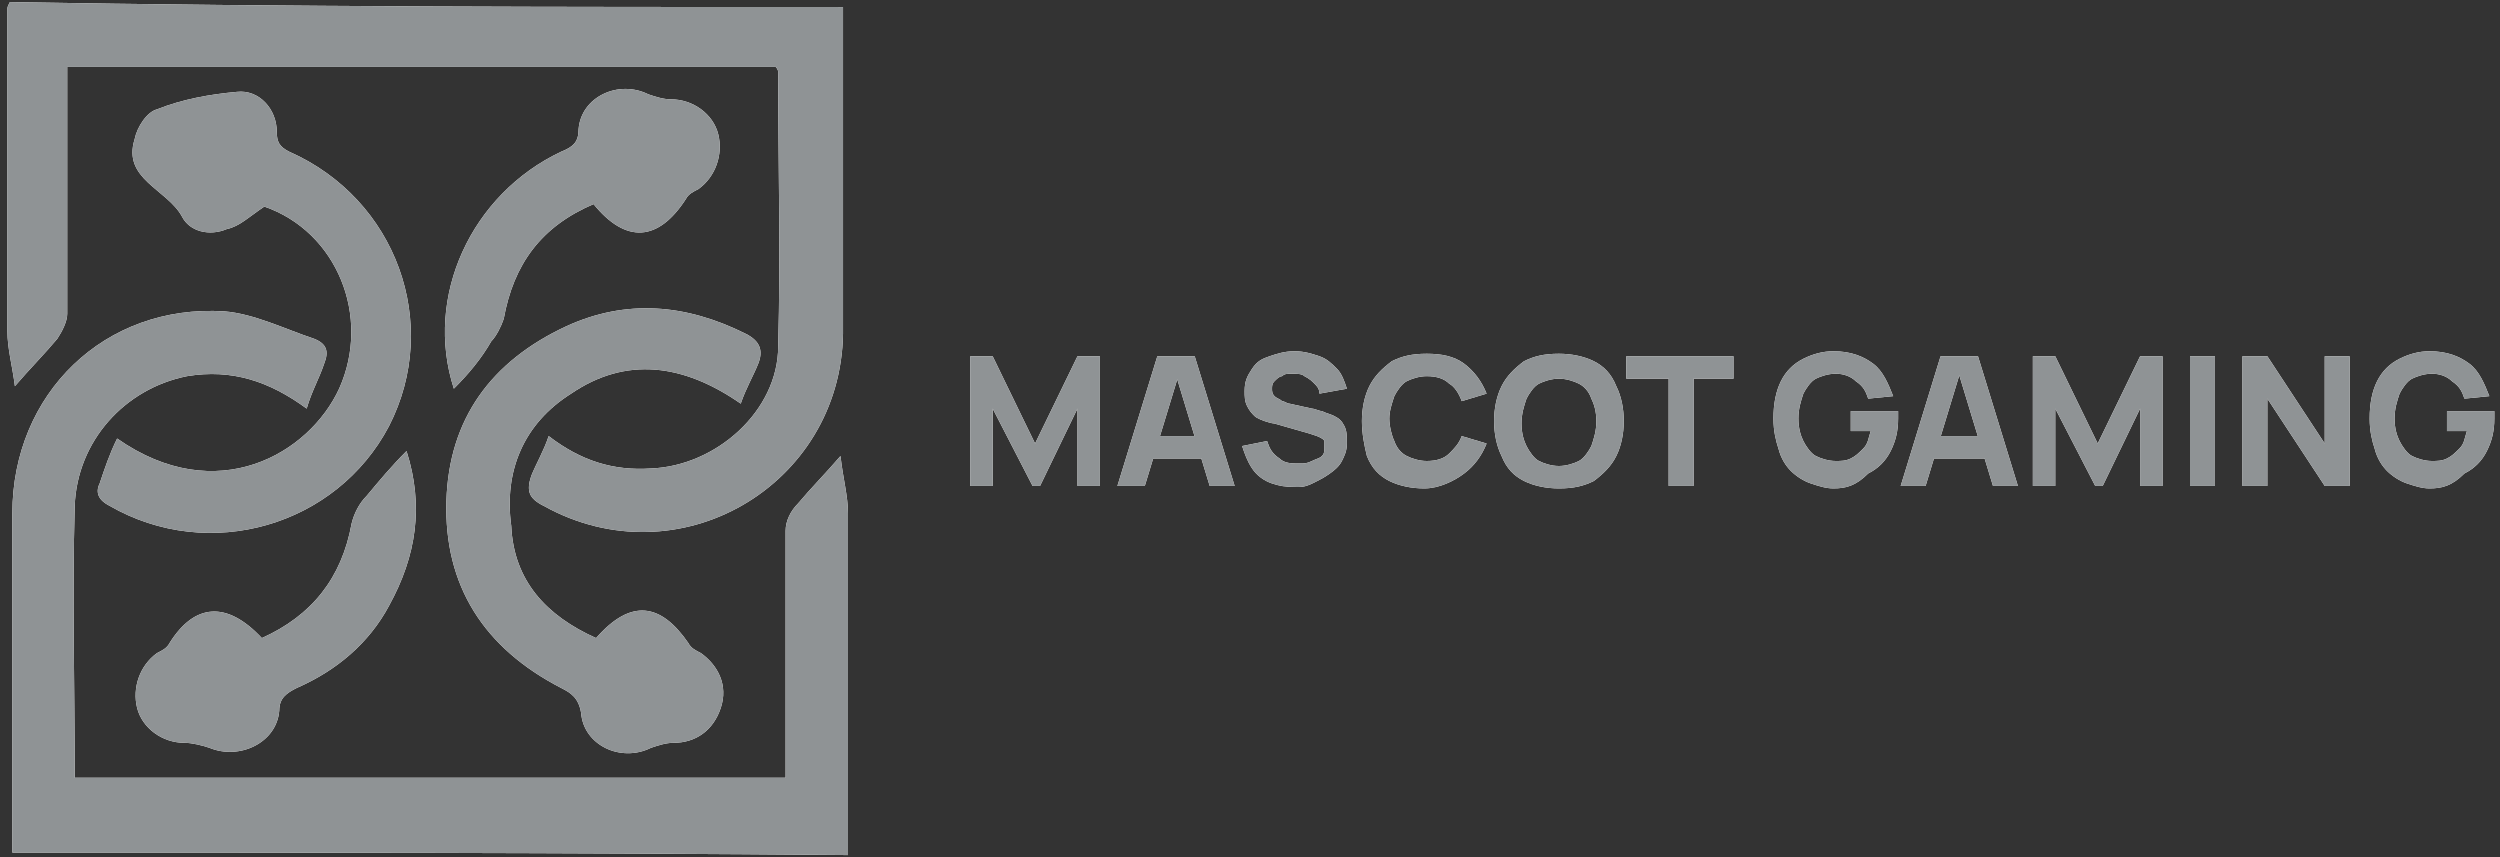  <svg width="70" height="24" viewBox="0 0 70 24" fill="none" xmlns="http://www.w3.org/2000/svg">
                            <rect x="0" y="0" width="70" height="24" fill="#333333" stroke="none"/>
                            <g clip-path="url(#clip0_2125_33431)">
                                <path
                                    d="M0.346 23.872C0.346 23.663 0.346 23.523 0.346 23.384C0.346 20.381 0.346 17.378 0.346 14.374C0.346 11.022 2.93 8.508 6.282 8.718C7.121 8.787 7.959 9.207 8.797 9.486C9.146 9.626 9.216 9.835 9.076 10.184C8.937 10.603 8.727 10.953 8.587 11.441C7.54 10.673 6.492 10.324 5.235 10.533C3.489 10.883 2.162 12.349 2.092 14.165C2.022 16.679 2.092 19.193 2.092 21.777C8.727 21.777 15.362 21.777 21.997 21.777C21.997 21.568 21.997 21.428 21.997 21.219C21.997 19.123 21.997 16.959 21.997 14.863C21.997 14.584 22.137 14.305 22.347 14.095C22.696 13.676 23.115 13.257 23.534 12.768C23.604 13.397 23.744 13.886 23.744 14.374C23.744 17.447 23.744 20.59 23.744 23.663C23.744 23.733 23.744 23.803 23.744 23.942C15.921 23.872 8.098 23.872 0.346 23.872Z"
                                    fill="white">
                                </path>
                                <path
                                    d="M0.346 23.872C0.346 23.663 0.346 23.523 0.346 23.384C0.346 20.381 0.346 17.378 0.346 14.374C0.346 11.022 2.93 8.508 6.282 8.718C7.121 8.787 7.959 9.207 8.797 9.486C9.146 9.626 9.216 9.835 9.076 10.184C8.937 10.603 8.727 10.953 8.587 11.441C7.54 10.673 6.492 10.324 5.235 10.533C3.489 10.883 2.162 12.349 2.092 14.165C2.022 16.679 2.092 19.193 2.092 21.777C8.727 21.777 15.362 21.777 21.997 21.777C21.997 21.568 21.997 21.428 21.997 21.219C21.997 19.123 21.997 16.959 21.997 14.863C21.997 14.584 22.137 14.305 22.347 14.095C22.696 13.676 23.115 13.257 23.534 12.768C23.604 13.397 23.744 13.886 23.744 14.374C23.744 17.447 23.744 20.59 23.744 23.663C23.744 23.733 23.744 23.803 23.744 23.942C15.921 23.872 8.098 23.872 0.346 23.872Z"
                                    fill="#8F9395">
                                </path>
                                <path
                                    d="M23.605 0.197C23.605 0.337 23.605 0.477 23.605 0.547C23.605 3.48 23.605 6.413 23.605 9.346C23.535 13.606 18.995 16.26 15.224 14.165C14.805 13.956 14.735 13.746 14.874 13.327C15.014 12.978 15.224 12.629 15.363 12.21C16.271 12.908 17.179 13.187 18.227 13.117C20.043 13.048 21.789 11.511 21.789 9.695C21.859 7.111 21.789 4.597 21.789 2.013C21.789 2.013 21.789 1.943 21.719 1.874C15.154 1.874 8.519 1.874 1.883 1.874C1.883 2.083 1.883 2.293 1.883 2.432C1.883 4.527 1.883 6.692 1.883 8.787C1.883 8.997 1.744 9.276 1.604 9.486C1.255 9.905 0.836 10.324 0.417 10.813C0.347 10.254 0.207 9.765 0.207 9.276C0.207 6.273 0.207 3.27 0.207 0.267C0.207 0.197 0.207 0.197 0.277 0.058C8.099 0.197 15.852 0.197 23.605 0.197Z"
                                    fill="white">
                                </path>
                                <path
                                    d="M23.605 0.197C23.605 0.337 23.605 0.477 23.605 0.547C23.605 3.48 23.605 6.413 23.605 9.346C23.535 13.606 18.995 16.26 15.224 14.165C14.805 13.956 14.735 13.746 14.874 13.327C15.014 12.978 15.224 12.629 15.363 12.21C16.271 12.908 17.179 13.187 18.227 13.117C20.043 13.048 21.789 11.511 21.789 9.695C21.859 7.111 21.789 4.597 21.789 2.013C21.789 2.013 21.789 1.943 21.719 1.874C15.154 1.874 8.519 1.874 1.883 1.874C1.883 2.083 1.883 2.293 1.883 2.432C1.883 4.527 1.883 6.692 1.883 8.787C1.883 8.997 1.744 9.276 1.604 9.486C1.255 9.905 0.836 10.324 0.417 10.813C0.347 10.254 0.207 9.765 0.207 9.276C0.207 6.273 0.207 3.27 0.207 0.267C0.207 0.197 0.207 0.197 0.277 0.058C8.099 0.197 15.852 0.197 23.605 0.197Z"
                                    fill="#8F9395">
                                </path>
                                <path
                                    d="M3.28 12.279C6.074 14.235 8.658 12.698 9.496 10.883C10.404 8.857 9.426 6.483 7.401 5.784C6.982 6.064 6.702 6.343 6.353 6.413C5.864 6.622 5.306 6.483 5.096 6.064C4.677 5.296 3.42 5.016 3.769 3.899C3.839 3.55 4.118 3.131 4.398 3.061C5.096 2.781 5.864 2.642 6.633 2.572C7.261 2.502 7.75 3.061 7.75 3.689C7.75 3.969 7.82 4.108 8.099 4.248C11.103 5.575 12.36 9.067 10.893 11.93C9.426 14.724 5.864 15.771 3.071 14.165C2.791 14.025 2.651 13.816 2.791 13.536C2.931 13.117 3.071 12.698 3.28 12.279Z"
                                    fill="white">
                                </path>
                                <path
                                    d="M3.28 12.279C6.074 14.235 8.658 12.698 9.496 10.883C10.404 8.857 9.426 6.483 7.401 5.784C6.982 6.064 6.702 6.343 6.353 6.413C5.864 6.622 5.306 6.483 5.096 6.064C4.677 5.296 3.42 5.016 3.769 3.899C3.839 3.55 4.118 3.131 4.398 3.061C5.096 2.781 5.864 2.642 6.633 2.572C7.261 2.502 7.75 3.061 7.75 3.689C7.75 3.969 7.82 4.108 8.099 4.248C11.103 5.575 12.36 9.067 10.893 11.93C9.426 14.724 5.864 15.771 3.071 14.165C2.791 14.025 2.651 13.816 2.791 13.536C2.931 13.117 3.071 12.698 3.28 12.279Z"
                                    fill="#8F9395">
                                </path>
                                <path
                                    d="M16.69 17.866C17.668 16.749 18.506 16.889 19.274 18.006C19.344 18.146 19.484 18.216 19.623 18.285C20.112 18.635 20.392 19.193 20.182 19.822C19.973 20.45 19.484 20.799 18.855 20.799C18.645 20.799 18.436 20.869 18.227 20.939C17.388 21.358 16.341 20.869 16.271 19.962C16.201 19.543 15.991 19.403 15.712 19.263C13.547 18.146 12.429 16.4 12.499 14.025C12.569 11.721 13.756 10.114 15.852 9.137C17.528 8.368 19.204 8.508 20.881 9.346C21.3 9.556 21.369 9.835 21.23 10.184C21.09 10.533 20.881 10.883 20.741 11.302C19.134 10.184 17.528 9.975 15.991 11.022C14.664 11.86 14.106 13.187 14.315 14.724C14.385 16.26 15.293 17.238 16.69 17.866Z"
                                    fill="white">
                                </path>
                                <path
                                    d="M16.69 17.866C17.668 16.749 18.506 16.889 19.274 18.006C19.344 18.146 19.484 18.216 19.623 18.285C20.112 18.635 20.392 19.193 20.182 19.822C19.973 20.45 19.484 20.799 18.855 20.799C18.645 20.799 18.436 20.869 18.227 20.939C17.388 21.358 16.341 20.869 16.271 19.962C16.201 19.543 15.991 19.403 15.712 19.263C13.547 18.146 12.429 16.4 12.499 14.025C12.569 11.721 13.756 10.114 15.852 9.137C17.528 8.368 19.204 8.508 20.881 9.346C21.3 9.556 21.369 9.835 21.23 10.184C21.09 10.533 20.881 10.883 20.741 11.302C19.134 10.184 17.528 9.975 15.991 11.022C14.664 11.86 14.106 13.187 14.315 14.724C14.385 16.26 15.293 17.238 16.69 17.866Z"
                                    fill="#8F9395">
                                </path>
                                <path
                                    d="M12.708 10.883C11.87 8.299 13.197 5.435 15.711 4.248C16.061 4.108 16.2 3.969 16.2 3.619C16.27 2.712 17.318 2.223 18.156 2.642C18.365 2.712 18.575 2.781 18.785 2.781C19.413 2.781 19.972 3.2 20.111 3.759C20.251 4.318 20.042 4.946 19.553 5.296C19.413 5.365 19.273 5.435 19.203 5.575C18.435 6.762 17.527 6.832 16.619 5.715C15.153 6.343 14.384 7.391 14.105 8.927C14.035 9.137 13.895 9.416 13.756 9.556C13.476 10.044 13.127 10.463 12.708 10.883Z"
                                    fill="white">
                                </path>
                                <path
                                    d="M12.708 10.883C11.87 8.299 13.197 5.435 15.711 4.248C16.061 4.108 16.2 3.969 16.2 3.619C16.27 2.712 17.318 2.223 18.156 2.642C18.365 2.712 18.575 2.781 18.785 2.781C19.413 2.781 19.972 3.2 20.111 3.759C20.251 4.318 20.042 4.946 19.553 5.296C19.413 5.365 19.273 5.435 19.203 5.575C18.435 6.762 17.527 6.832 16.619 5.715C15.153 6.343 14.384 7.391 14.105 8.927C14.035 9.137 13.895 9.416 13.756 9.556C13.476 10.044 13.127 10.463 12.708 10.883Z"
                                    fill="#8F9395">
                                </path>
                                <path
                                    d="M7.332 17.866C8.728 17.238 9.567 16.19 9.846 14.654C9.916 14.374 10.056 14.095 10.265 13.886C10.614 13.467 10.963 13.048 11.383 12.629C11.871 14.165 11.662 15.562 10.894 16.959C10.335 18.006 9.427 18.774 8.309 19.263C8.03 19.403 7.82 19.543 7.82 19.892C7.751 20.799 6.703 21.288 5.865 20.939C5.655 20.869 5.376 20.799 5.166 20.799C4.538 20.799 3.979 20.381 3.839 19.822C3.7 19.263 3.909 18.635 4.398 18.285C4.538 18.216 4.677 18.146 4.747 18.006C5.446 16.889 6.354 16.819 7.332 17.866Z"
                                    fill="white">
                                </path>
                                <path
                                    d="M7.332 17.866C8.728 17.238 9.567 16.19 9.846 14.654C9.916 14.374 10.056 14.095 10.265 13.886C10.614 13.467 10.963 13.048 11.383 12.629C11.871 14.165 11.662 15.562 10.894 16.959C10.335 18.006 9.427 18.774 8.309 19.263C8.03 19.403 7.82 19.543 7.82 19.892C7.751 20.799 6.703 21.288 5.865 20.939C5.655 20.869 5.376 20.799 5.166 20.799C4.538 20.799 3.979 20.381 3.839 19.822C3.7 19.263 3.909 18.635 4.398 18.285C4.538 18.216 4.677 18.146 4.747 18.006C5.446 16.889 6.354 16.819 7.332 17.866Z"
                                    fill="#8F9395">
                                </path>
                                <path
                                    d="M27.166 13.606V9.975H27.795L28.982 12.419L30.169 9.975H30.798V13.606H30.169V11.441L29.122 13.606H28.912L27.795 11.441V13.606H27.166Z"
                                    fill="white">
                                </path>
                                <path
                                    d="M27.166 13.606V9.975H27.795L28.982 12.419L30.169 9.975H30.798V13.606H30.169V11.441L29.122 13.606H28.912L27.795 11.441V13.606H27.166Z"
                                    fill="#8F9395">
                                </path>
                                <path
                                    d="M31.287 13.606L32.405 9.975H33.452L34.57 13.606H33.871L32.894 10.394H33.033L32.055 13.606H31.287ZM31.986 12.838V12.21H33.941V12.838H31.986Z"
                                    fill="white">
                                </path>
                                <path
                                    d="M31.287 13.606L32.405 9.975H33.452L34.57 13.606H33.871L32.894 10.394H33.033L32.055 13.606H31.287ZM31.986 12.838V12.21H33.941V12.838H31.986Z"
                                    fill="#8F9395">
                                </path>
                                <path
                                    d="M36.267 13.635C35.988 13.635 35.827 13.606 35.617 13.537C35.408 13.467 35.198 13.327 35.059 13.117C34.919 12.908 34.849 12.698 34.779 12.489L35.478 12.349C35.548 12.559 35.617 12.698 35.827 12.838C35.967 12.978 36.176 12.978 36.386 12.978C36.525 12.978 36.595 12.978 36.735 12.908C36.875 12.838 36.944 12.838 37.014 12.768C37.084 12.698 37.084 12.629 37.084 12.489C37.084 12.419 37.084 12.419 37.084 12.349C37.084 12.349 37.07 12.311 37.014 12.279C36.959 12.248 36.936 12.232 36.875 12.21C36.801 12.183 36.665 12.14 36.665 12.14L35.687 11.86C35.617 11.86 35.408 11.791 35.408 11.791C35.408 11.791 35.198 11.721 35.129 11.651C35.059 11.581 34.989 11.511 34.919 11.371C34.849 11.232 34.849 11.092 34.849 10.953C34.849 10.673 34.919 10.534 35.059 10.324C35.198 10.114 35.338 10.045 35.548 9.975C35.757 9.905 35.967 9.835 36.246 9.835C36.525 9.835 36.735 9.905 36.944 9.975C37.154 10.045 37.294 10.184 37.433 10.324C37.573 10.464 37.643 10.673 37.713 10.883L36.944 11.022C36.944 10.883 36.875 10.813 36.805 10.743C36.735 10.673 36.665 10.603 36.525 10.534C36.456 10.464 36.316 10.464 36.176 10.464C36.036 10.464 35.967 10.464 35.897 10.534C35.827 10.534 35.757 10.603 35.687 10.673C35.617 10.743 35.617 10.813 35.617 10.883C35.617 10.953 35.617 11.022 35.687 11.092C35.757 11.162 35.827 11.162 35.897 11.232C35.967 11.232 36.036 11.302 36.106 11.302L36.735 11.441C36.805 11.441 36.944 11.511 37.014 11.511C37.154 11.581 37.224 11.581 37.364 11.651C37.503 11.721 37.573 11.791 37.643 11.93C37.713 12.07 37.713 12.21 37.713 12.419C37.713 12.629 37.643 12.768 37.573 12.908C37.503 13.048 37.373 13.166 37.228 13.264C37.095 13.355 37.048 13.387 36.782 13.52C36.516 13.653 36.407 13.635 36.267 13.635Z"
                                    fill="white">
                                </path>
                                <path
                                    d="M36.267 13.635C35.988 13.635 35.827 13.606 35.617 13.537C35.408 13.467 35.198 13.327 35.059 13.117C34.919 12.908 34.849 12.698 34.779 12.489L35.478 12.349C35.548 12.559 35.617 12.698 35.827 12.838C35.967 12.978 36.176 12.978 36.386 12.978C36.525 12.978 36.595 12.978 36.735 12.908C36.875 12.838 36.944 12.838 37.014 12.768C37.084 12.698 37.084 12.629 37.084 12.489C37.084 12.419 37.084 12.419 37.084 12.349C37.084 12.349 37.07 12.311 37.014 12.279C36.959 12.248 36.936 12.232 36.875 12.21C36.801 12.183 36.665 12.14 36.665 12.14L35.687 11.86C35.617 11.86 35.408 11.791 35.408 11.791C35.408 11.791 35.198 11.721 35.129 11.651C35.059 11.581 34.989 11.511 34.919 11.371C34.849 11.232 34.849 11.092 34.849 10.953C34.849 10.673 34.919 10.534 35.059 10.324C35.198 10.114 35.338 10.045 35.548 9.975C35.757 9.905 35.967 9.835 36.246 9.835C36.525 9.835 36.735 9.905 36.944 9.975C37.154 10.045 37.294 10.184 37.433 10.324C37.573 10.464 37.643 10.673 37.713 10.883L36.944 11.022C36.944 10.883 36.875 10.813 36.805 10.743C36.735 10.673 36.665 10.603 36.525 10.534C36.456 10.464 36.316 10.464 36.176 10.464C36.036 10.464 35.967 10.464 35.897 10.534C35.827 10.534 35.757 10.603 35.687 10.673C35.617 10.743 35.617 10.813 35.617 10.883C35.617 10.953 35.617 11.022 35.687 11.092C35.757 11.162 35.827 11.162 35.897 11.232C35.967 11.232 36.036 11.302 36.106 11.302L36.735 11.441C36.805 11.441 36.944 11.511 37.014 11.511C37.154 11.581 37.224 11.581 37.364 11.651C37.503 11.721 37.573 11.791 37.643 11.93C37.713 12.07 37.713 12.21 37.713 12.419C37.713 12.629 37.643 12.768 37.573 12.908C37.503 13.048 37.373 13.166 37.228 13.264C37.095 13.355 37.048 13.387 36.782 13.52C36.516 13.653 36.407 13.635 36.267 13.635Z"
                                    fill="#8F9395">
                                </path>
                                <path
                                    d="M39.879 13.676C39.53 13.676 39.181 13.606 38.901 13.467C38.622 13.327 38.412 13.117 38.273 12.768C38.203 12.489 38.133 12.14 38.133 11.79C38.133 11.441 38.203 11.092 38.342 10.813C38.482 10.533 38.692 10.324 38.971 10.114C39.25 9.975 39.53 9.905 39.949 9.905C40.368 9.905 40.717 9.975 40.997 10.184C41.276 10.394 41.486 10.673 41.625 11.022L40.927 11.232C40.857 11.022 40.717 10.813 40.578 10.743C40.438 10.603 40.228 10.533 39.949 10.533C39.739 10.533 39.53 10.603 39.39 10.673C39.25 10.743 39.111 10.953 39.041 11.092C38.971 11.302 38.901 11.511 38.901 11.721C38.901 11.93 38.971 12.21 39.041 12.349C39.111 12.559 39.25 12.698 39.39 12.768C39.53 12.838 39.739 12.908 39.949 12.908C40.228 12.908 40.438 12.838 40.578 12.698C40.717 12.559 40.857 12.419 40.927 12.21L41.625 12.419C41.486 12.768 41.276 13.048 40.997 13.257C40.717 13.467 40.298 13.676 39.879 13.676Z"
                                    fill="white">
                                </path>
                                <path
                                    d="M39.879 13.676C39.53 13.676 39.181 13.606 38.901 13.467C38.622 13.327 38.412 13.117 38.273 12.768C38.203 12.489 38.133 12.14 38.133 11.79C38.133 11.441 38.203 11.092 38.342 10.813C38.482 10.533 38.692 10.324 38.971 10.114C39.25 9.975 39.53 9.905 39.949 9.905C40.368 9.905 40.717 9.975 40.997 10.184C41.276 10.394 41.486 10.673 41.625 11.022L40.927 11.232C40.857 11.022 40.717 10.813 40.578 10.743C40.438 10.603 40.228 10.533 39.949 10.533C39.739 10.533 39.53 10.603 39.39 10.673C39.25 10.743 39.111 10.953 39.041 11.092C38.971 11.302 38.901 11.511 38.901 11.721C38.901 11.93 38.971 12.21 39.041 12.349C39.111 12.559 39.25 12.698 39.39 12.768C39.53 12.838 39.739 12.908 39.949 12.908C40.228 12.908 40.438 12.838 40.578 12.698C40.717 12.559 40.857 12.419 40.927 12.21L41.625 12.419C41.486 12.768 41.276 13.048 40.997 13.257C40.717 13.467 40.298 13.676 39.879 13.676Z"
                                    fill="#8F9395">
                                </path>
                                <path
                                    d="M43.65 13.676C43.301 13.676 42.952 13.606 42.672 13.467C42.393 13.327 42.183 13.117 42.044 12.768C41.904 12.489 41.834 12.14 41.834 11.79C41.834 11.441 41.904 11.092 42.044 10.813C42.183 10.533 42.393 10.324 42.672 10.114C42.952 9.975 43.231 9.905 43.65 9.905C43.999 9.905 44.348 9.975 44.628 10.114C44.907 10.254 45.117 10.464 45.256 10.813C45.396 11.092 45.466 11.441 45.466 11.79C45.466 12.14 45.396 12.489 45.256 12.768C45.117 13.048 44.907 13.257 44.628 13.467C44.348 13.606 44.069 13.676 43.65 13.676ZM43.65 13.048C43.859 13.048 44.069 12.978 44.209 12.908C44.348 12.838 44.488 12.629 44.558 12.489C44.628 12.279 44.698 12.07 44.698 11.79C44.698 11.511 44.628 11.302 44.558 11.162C44.488 10.953 44.348 10.813 44.209 10.743C44.069 10.673 43.859 10.603 43.65 10.603C43.44 10.603 43.231 10.673 43.091 10.743C42.952 10.813 42.812 11.022 42.742 11.162C42.672 11.371 42.602 11.581 42.602 11.86C42.602 12.14 42.672 12.349 42.742 12.489C42.812 12.629 42.952 12.838 43.091 12.908C43.231 12.978 43.44 13.048 43.65 13.048Z"
                                    fill="white">
                                </path>
                                <path
                                    d="M43.65 13.676C43.301 13.676 42.952 13.606 42.672 13.467C42.393 13.327 42.183 13.117 42.044 12.768C41.904 12.489 41.834 12.14 41.834 11.79C41.834 11.441 41.904 11.092 42.044 10.813C42.183 10.533 42.393 10.324 42.672 10.114C42.952 9.975 43.231 9.905 43.65 9.905C43.999 9.905 44.348 9.975 44.628 10.114C44.907 10.254 45.117 10.464 45.256 10.813C45.396 11.092 45.466 11.441 45.466 11.79C45.466 12.14 45.396 12.489 45.256 12.768C45.117 13.048 44.907 13.257 44.628 13.467C44.348 13.606 44.069 13.676 43.65 13.676ZM43.65 13.048C43.859 13.048 44.069 12.978 44.209 12.908C44.348 12.838 44.488 12.629 44.558 12.489C44.628 12.279 44.698 12.07 44.698 11.79C44.698 11.511 44.628 11.302 44.558 11.162C44.488 10.953 44.348 10.813 44.209 10.743C44.069 10.673 43.859 10.603 43.65 10.603C43.44 10.603 43.231 10.673 43.091 10.743C42.952 10.813 42.812 11.022 42.742 11.162C42.672 11.371 42.602 11.581 42.602 11.86C42.602 12.14 42.672 12.349 42.742 12.489C42.812 12.629 42.952 12.838 43.091 12.908C43.231 12.978 43.44 13.048 43.65 13.048Z"
                                    fill="#8F9395">
                                </path>
                                <path
                                    d="M46.722 13.606V10.603H45.535V9.975H48.538V10.603H47.421V13.606H46.722Z"
                                    fill="white">
                                </path>
                                <path
                                    d="M46.722 13.606V10.603H45.535V9.975H48.538V10.603H47.421V13.606H46.722Z"
                                    fill="#8F9395">
                                </path>
                                <path
                                    d="M51.333 13.676C51.123 13.676 50.913 13.606 50.704 13.537C50.494 13.467 50.285 13.327 50.145 13.187C50.005 13.048 49.866 12.838 49.796 12.559C49.726 12.349 49.656 12.07 49.656 11.721C49.656 11.302 49.726 10.953 49.866 10.673C50.005 10.394 50.215 10.184 50.494 10.045C50.774 9.905 51.053 9.835 51.333 9.835C51.821 9.835 52.171 9.975 52.45 10.184C52.729 10.394 52.869 10.743 53.009 11.092L52.31 11.162C52.24 10.953 52.171 10.813 51.961 10.673C51.821 10.534 51.612 10.464 51.402 10.464C51.193 10.464 50.983 10.534 50.844 10.603C50.704 10.673 50.564 10.883 50.494 11.022C50.425 11.232 50.355 11.441 50.355 11.721C50.355 12 50.425 12.21 50.494 12.349C50.564 12.489 50.704 12.698 50.844 12.768C50.983 12.838 51.193 12.908 51.402 12.908C51.542 12.908 51.682 12.908 51.821 12.838C51.961 12.768 52.031 12.698 52.171 12.559C52.31 12.419 52.31 12.279 52.38 12.07H51.821V11.511H53.148C53.148 11.511 53.148 11.581 53.148 11.651C53.148 11.721 53.148 11.721 53.148 11.721C53.148 12.07 53.079 12.349 52.939 12.629C52.799 12.908 52.59 13.117 52.31 13.257C51.961 13.606 51.682 13.676 51.333 13.676Z"
                                    fill="white">
                                </path>
                                <path
                                    d="M51.333 13.676C51.123 13.676 50.913 13.606 50.704 13.537C50.494 13.467 50.285 13.327 50.145 13.187C50.005 13.048 49.866 12.838 49.796 12.559C49.726 12.349 49.656 12.07 49.656 11.721C49.656 11.302 49.726 10.953 49.866 10.673C50.005 10.394 50.215 10.184 50.494 10.045C50.774 9.905 51.053 9.835 51.333 9.835C51.821 9.835 52.171 9.975 52.45 10.184C52.729 10.394 52.869 10.743 53.009 11.092L52.31 11.162C52.24 10.953 52.171 10.813 51.961 10.673C51.821 10.534 51.612 10.464 51.402 10.464C51.193 10.464 50.983 10.534 50.844 10.603C50.704 10.673 50.564 10.883 50.494 11.022C50.425 11.232 50.355 11.441 50.355 11.721C50.355 12 50.425 12.21 50.494 12.349C50.564 12.489 50.704 12.698 50.844 12.768C50.983 12.838 51.193 12.908 51.402 12.908C51.542 12.908 51.682 12.908 51.821 12.838C51.961 12.768 52.031 12.698 52.171 12.559C52.31 12.419 52.31 12.279 52.38 12.07H51.821V11.511H53.148C53.148 11.511 53.148 11.581 53.148 11.651C53.148 11.721 53.148 11.721 53.148 11.721C53.148 12.07 53.079 12.349 52.939 12.629C52.799 12.908 52.59 13.117 52.31 13.257C51.961 13.606 51.682 13.676 51.333 13.676Z"
                                    fill="#8F9395">
                                </path>
                                <path
                                    d="M53.219 13.606L54.336 9.975H55.384L56.501 13.606H55.803L54.825 10.394H54.895L53.917 13.606H53.219ZM53.917 12.838V12.21H55.873V12.838H53.917Z"
                                    fill="white">
                                </path>
                                <path
                                    d="M53.219 13.606L54.336 9.975H55.384L56.501 13.606H55.803L54.825 10.394H54.895L53.917 13.606H53.219ZM53.917 12.838V12.21H55.873V12.838H53.917Z"
                                    fill="#8F9395">
                                </path>
                                <path
                                    d="M56.92 13.606V9.975H57.548L58.736 12.419L59.923 9.975H60.552V13.606H59.923V11.441L58.876 13.606H58.666L57.548 11.441V13.606H56.92Z"
                                    fill="white">
                                </path>
                                <path
                                    d="M56.92 13.606V9.975H57.548L58.736 12.419L59.923 9.975H60.552V13.606H59.923V11.441L58.876 13.606H58.666L57.548 11.441V13.606H56.92Z"
                                    fill="#8F9395">
                                </path>
                                <path d="M61.32 13.606V9.975H62.019V13.606H61.32Z" fill="white">
                                </path>
                                <path d="M61.32 13.606V9.975H62.019V13.606H61.32Z" fill="#8F9395">
                                </path>
                                <path
                                    d="M62.787 13.606V9.975H63.486L65.092 12.419V9.975H65.79V13.606H65.092L63.486 11.162V13.606H62.787Z"
                                    fill="white">
                                </path>
                                <path
                                    d="M62.787 13.606V9.975H63.486L65.092 12.419V9.975H65.79V13.606H65.092L63.486 11.162V13.606H62.787Z"
                                    fill="#8F9395">
                                </path>
                                <path
                                    d="M68.026 13.676C67.816 13.676 67.607 13.606 67.397 13.537C67.188 13.467 66.978 13.327 66.838 13.187C66.699 13.048 66.559 12.838 66.489 12.559C66.419 12.349 66.35 12.07 66.35 11.721C66.35 11.302 66.419 10.953 66.559 10.673C66.699 10.394 66.908 10.184 67.188 10.045C67.467 9.905 67.746 9.835 68.026 9.835C68.515 9.835 68.864 9.975 69.143 10.184C69.423 10.394 69.562 10.743 69.702 11.092L69.004 11.162C68.934 10.953 68.864 10.813 68.654 10.673C68.515 10.534 68.305 10.464 68.096 10.464C67.886 10.464 67.677 10.534 67.537 10.603C67.397 10.673 67.258 10.883 67.188 11.022C67.118 11.232 67.048 11.441 67.048 11.721C67.048 12 67.118 12.21 67.188 12.349C67.258 12.489 67.397 12.698 67.537 12.768C67.677 12.838 67.886 12.908 68.096 12.908C68.235 12.908 68.375 12.908 68.515 12.838C68.654 12.768 68.724 12.698 68.864 12.559C69.004 12.419 69.004 12.279 69.073 12.07H68.515V11.511H69.842C69.842 11.511 69.842 11.581 69.842 11.651C69.842 11.721 69.842 11.721 69.842 11.721C69.842 12.07 69.772 12.349 69.632 12.629C69.493 12.908 69.283 13.117 69.004 13.257C68.654 13.606 68.375 13.676 68.026 13.676Z"
                                    fill="white">
                                </path>
                                <path
                                    d="M68.026 13.676C67.816 13.676 67.607 13.606 67.397 13.537C67.188 13.467 66.978 13.327 66.838 13.187C66.699 13.048 66.559 12.838 66.489 12.559C66.419 12.349 66.35 12.07 66.35 11.721C66.35 11.302 66.419 10.953 66.559 10.673C66.699 10.394 66.908 10.184 67.188 10.045C67.467 9.905 67.746 9.835 68.026 9.835C68.515 9.835 68.864 9.975 69.143 10.184C69.423 10.394 69.562 10.743 69.702 11.092L69.004 11.162C68.934 10.953 68.864 10.813 68.654 10.673C68.515 10.534 68.305 10.464 68.096 10.464C67.886 10.464 67.677 10.534 67.537 10.603C67.397 10.673 67.258 10.883 67.188 11.022C67.118 11.232 67.048 11.441 67.048 11.721C67.048 12 67.118 12.21 67.188 12.349C67.258 12.489 67.397 12.698 67.537 12.768C67.677 12.838 67.886 12.908 68.096 12.908C68.235 12.908 68.375 12.908 68.515 12.838C68.654 12.768 68.724 12.698 68.864 12.559C69.004 12.419 69.004 12.279 69.073 12.07H68.515V11.511H69.842C69.842 11.511 69.842 11.581 69.842 11.651C69.842 11.721 69.842 11.721 69.842 11.721C69.842 12.07 69.772 12.349 69.632 12.629C69.493 12.908 69.283 13.117 69.004 13.257C68.654 13.606 68.375 13.676 68.026 13.676Z"
                                    fill="#8F9395">
                                </path>
                            </g>
                            <defs>
                                <clippath id="clip0_2125_33431">
                                    <rect width="69.844" height="24" fill="white" transform="translate(0.129)">
                                    </rect>
                                </clippath>
                            </defs>
                        </svg>